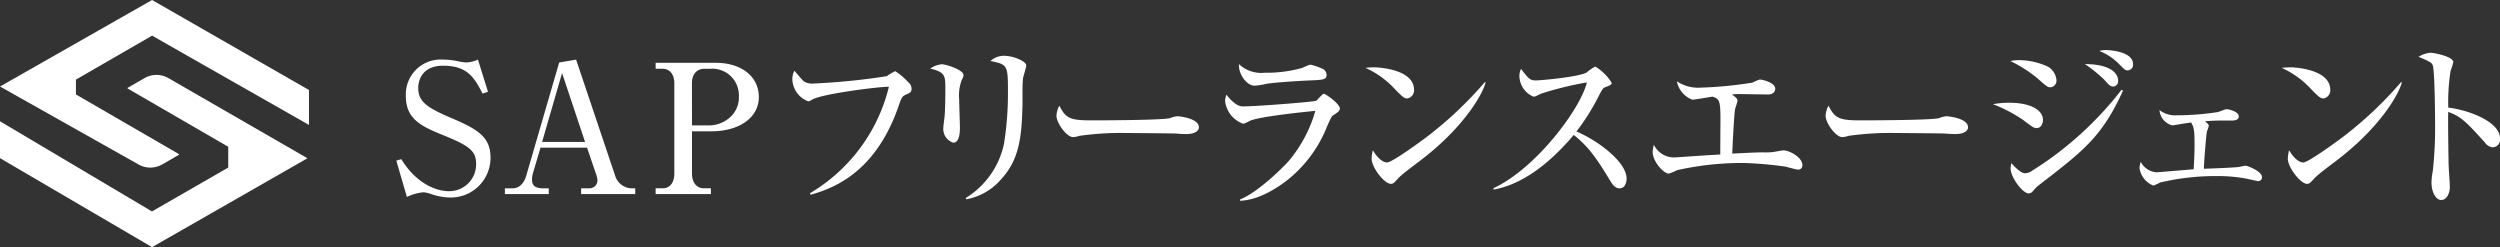 <svg xmlns="http://www.w3.org/2000/svg" xmlns:xlink="http://www.w3.org/1999/xlink" width="315" height="31.139" viewBox="0 0 315 31.139">
  <rect x="0" y="0" width="315" height="31.139" fill="#333333" stroke="none"/>
  <defs>
    <clipPath id="clip-path">
      <rect id="長方形_710" data-name="長方形 710" width="315" height="31.139" fill="none"/>
    </clipPath>
  </defs>
  <g id="グループ_3065" data-name="グループ 3065" transform="translate(0 0)">
    <g id="グループ_3050" data-name="グループ 3050" transform="translate(0 0)" clip-path="url(#clip-path)">
      <path id="パス_879" data-name="パス 879" d="M62.641,11.738l-.679.227c-1.019-1.926-1.836-3.512-4.984-3.512-2.561,0-3.127,1.767-3.127,2.809,0,1.7,1.087,2.47,4.124,3.761,3.4,1.449,4.984,2.4,4.984,5.029a5,5,0,0,1-5.143,5.007,7.59,7.59,0,0,1-2.2-.385A4.5,4.5,0,0,0,54.53,24.4a6.177,6.177,0,0,0-2.106.589l-1.337-4.577.634-.181c1.925,3.149,4.485,4.032,5.958,4.032a3.386,3.386,0,0,0,3.466-3.42c0-1.609-.77-2.266-4.054-3.6-2.9-1.156-4.8-2.085-4.8-4.962a4.389,4.389,0,0,1,4.621-4.6,9.88,9.88,0,0,1,2.13.249,5.653,5.653,0,0,0,.86.113,3.8,3.8,0,0,0,1.473-.363Z" transform="translate(-1.154 -0.174)" fill="#fff"/>
      <path id="パス_880" data-name="パス 880" d="M69.571,18.784,68.62,22a2.705,2.705,0,0,0-.113.815c0,.635.248,1.088,1.45,1.088h.657v.725H65.085V23.9h1c1.133,0,1.586-1.2,1.677-1.54L71.928,8.046l2.129-.363,4.961,14.749A2.233,2.233,0,0,0,80.989,23.9h.521v.725H74.692V23.9h1.087a1.006,1.006,0,0,0,.974-.929,2.75,2.75,0,0,0-.158-.793l-1.156-3.4Zm5.618-.725-2.9-8.676-2.515,8.676Z" transform="translate(-1.47 -0.174)" fill="#fff"/>
      <path id="パス_881" data-name="パス 881" d="M84.519,8.1h7.612c3.149,0,5.391,1.7,5.391,4.3,0,2.718-2.627,4.327-5.958,4.327H89.1v5.324c0,1.2.634,1.857,1.5,1.857h.883v.725H84.519v-.725h.861c.929,0,1.494-.7,1.494-1.857V10.682c0-1.178-.611-1.835-1.494-1.835h-.861ZM89.1,15.984H91.27a3.969,3.969,0,0,0,2.764-1.155,3.327,3.327,0,0,0,.974-2.47,3.355,3.355,0,0,0-3.6-3.511h-.815c-.409,0-1.5.248-1.5,1.835Z" transform="translate(-1.909 -0.183)" fill="#fff"/>
      <path id="パス_882" data-name="パス 882" d="M116.394,12.156c-.25.113-.454.227-.726,1.019-2.809,8.473-7.929,10.648-11.237,11.576l-.067-.2a21.478,21.478,0,0,0,9.946-13.412c-.951-.045-8.178.839-9.606,1.585-.362.2-.429.249-.566.249a3.067,3.067,0,0,1-1.994-2.877,2.463,2.463,0,0,1,.249-.974c.2.2.974,1.155,1.179,1.314a1.864,1.864,0,0,0,1.154.3,84.286,84.286,0,0,0,9.313-.93,6.585,6.585,0,0,1,1.063-.634,8.228,8.228,0,0,1,1.7,1.45.991.991,0,0,1,.362.748c0,.43-.157.521-.769.793" transform="translate(-2.308 -0.206)" fill="#fff"/>
      <path id="パス_883" data-name="パス 883" d="M123.93,10.141a5.424,5.424,0,0,0-.363,2.561c0,.566.091,3.058.091,3.579,0,.34,0,1.858-.839,1.858a1.812,1.812,0,0,1-1.246-1.926c0-.2.113-1,.158-1.427.068-.724.091-2.266.091-3.421,0-1.654,0-2.106-1.9-2.56a2.945,2.945,0,0,1,1.427-.543c.634,0,2.764.725,2.764,1.359a1.107,1.107,0,0,1-.181.521m7.679-.09c-.113.884-.045,2.311-.067,3.194-.091,4.191-.386,7.045-2.764,9.583a7.538,7.538,0,0,1-4.327,2.446l-.068-.158a10.6,10.6,0,0,0,4.825-6.819,40.788,40.788,0,0,0,.5-6.8c0-3.149-.113-3.217-2.2-3.648a2.5,2.5,0,0,1,1.722-.656c1.132,0,2.787.679,2.787,1.223,0,.249-.385,1.382-.409,1.631" transform="translate(-2.709 -0.163)" fill="#fff"/>
      <path id="パス_884" data-name="パス 884" d="M152.615,17.2c-.363,0-.93-.022-1.382-.067-.431-.022-5.958-.068-6.343-.068a36.552,36.552,0,0,0-5.822.363,2.993,2.993,0,0,1-.77.158c-.839,0-2.107-1.79-2.107-2.7a3.124,3.124,0,0,1,.363-1.269c.794,1.586,1.337,1.857,4.033,1.857,1.315,0,9.176-.022,9.945-.294a2.95,2.95,0,0,1,.907-.227c.045,0,2.7.2,2.7,1.4,0,.385-.431.839-1.518.839" transform="translate(-3.077 -0.308)" fill="#fff"/>
      <path id="パス_885" data-name="パス 885" d="M171.479,14.765c-.113.091-.182.2-.657,1.245a16.286,16.286,0,0,1-4.848,6.706c-1.134.929-3.694,2.7-6.163,2.764v-.159c2.288-.906,5.5-4.122,6.117-4.824a17.071,17.071,0,0,0,3.376-6.344c-1.36.136-6.933.7-8.224,1.246a4.827,4.827,0,0,1-.861.385,3.459,3.459,0,0,1-2.288-2.854,2.043,2.043,0,0,1,.182-.816,4.291,4.291,0,0,0,1,1.042,1.66,1.66,0,0,0,1.314.431c1.5,0,8.7-.566,8.972-.7.181-.113.793-.884.974-.884.227,0,2.016,1.269,2.016,1.858,0,.294-.226.453-.906.906m-3.013-4.44c-1.064.045-4.418.249-5.369.431a8.793,8.793,0,0,1-1.45.226c-1.064,0-2.084-1.585-1.97-2.718a4.063,4.063,0,0,0,3.217,1.088,16.856,16.856,0,0,0,4.6-.567c.2-.045,1-.454,1.178-.454a7.522,7.522,0,0,1,1.427.476.863.863,0,0,1,.612.816c0,.588-.363.634-2.243.7" transform="translate(-3.568 -0.187)" fill="#fff"/>
      <path id="パス_886" data-name="パス 886" d="M181.265,12.6c-.385,0-.679-.318-1.449-1.088a11.534,11.534,0,0,0-3.784-2.764,8.916,8.916,0,0,1,1.11-.067c.77,0,5.006.317,5.006,2.832a1.02,1.02,0,0,1-.884,1.088m2.039,7.544c-.839.657-2.2,1.631-2.967,2.333-.136.113-.658.725-.793.794a.626.626,0,0,1-.318.091c-.815,0-2.424-2.062-2.424-3.173a4.764,4.764,0,0,1,.158-1.064c.725,1.224,1.4,1.54,1.79,1.54.634,0,4.418-2.764,5.233-3.4a48.239,48.239,0,0,0,7.092-6.729l.09.046c-.363,1.449-2.628,5.482-7.861,9.56" transform="translate(-3.977 -0.196)" fill="#fff"/>
      <path id="パス_887" data-name="パス 887" d="M208.415,23.924c-.612,0-.951-.589-1.178-.951-1.745-2.9-2.787-4.35-4.6-5.777-3.466,4.123-6.909,6.321-10.1,6.887V23.9c5.414-2.515,11.01-10.1,11.757-13.321a41.662,41.662,0,0,0-5.8,1.427c-.658.34-.748.363-.93.363A2.859,2.859,0,0,1,195.8,9.878a1.867,1.867,0,0,1,.2-1c.929,1.2,1.11,1.45,1.857,1.45.544,0,5.506-.43,6.434-1.019a5.248,5.248,0,0,1,1.065-.725,6.116,6.116,0,0,1,2.061,2.039c0,.249-.158.318-.884.589-.2.091-.294.249-.634.861a27.256,27.256,0,0,1-2.922,4.69c2.764,1.154,6.321,3.873,6.321,5.912,0,.543-.2,1.246-.884,1.246" transform="translate(-4.35 -0.194)" fill="#fff"/>
      <path id="パス_888" data-name="パス 888" d="M231.4,21.606c-.272,0-1.427-.34-1.654-.385a47.418,47.418,0,0,0-5.257-.454,37.359,37.359,0,0,0-8.359.906,6.762,6.762,0,0,1-1.043.431c-.657,0-2.039-1.518-2.039-2.742a3.4,3.4,0,0,1,.159-.884,2.806,2.806,0,0,0,2.673,1.586c.022,0,3.4-.227,4.032-.273.612-.022.7-.045,1.655-.09,0-.725.022-3.9.022-4.554,0-2.379-.2-2.446-1-2.742-.408.068-2.243.386-2.537.386a3.056,3.056,0,0,1-1.948-2.312,4.837,4.837,0,0,0,3.035.793,49.6,49.6,0,0,0,6.5-.634,6.067,6.067,0,0,1,.906-.385c.294,0,1.948.363,1.948,1.156,0,.045,0,.724-.906.724-.566,0-2.991-.045-3.489-.045a7.738,7.738,0,0,0-1.064.045c.589.431.7.544.7.793,0,.182-.3.974-.318,1.133-.158,1.36-.318,5.007-.339,5.528,2.106-.113,3.262-.158,3.918-.158a7.337,7.337,0,0,0,1.541-.091c.362-.067.86-.158,1-.158.724,0,2.378.861,2.378,1.858a.522.522,0,0,1-.521.566" transform="translate(-4.813 -0.232)" fill="#fff"/>
      <path id="パス_889" data-name="パス 889" d="M251.767,17.2c-.363,0-.929-.022-1.382-.067-.431-.022-5.958-.068-6.343-.068a36.56,36.56,0,0,0-5.822.363,2.993,2.993,0,0,1-.77.158c-.839,0-2.107-1.79-2.107-2.7a3.124,3.124,0,0,1,.363-1.269c.794,1.586,1.337,1.857,4.033,1.857,1.315,0,9.176-.022,9.945-.294a2.949,2.949,0,0,1,.907-.227c.045,0,2.7.2,2.7,1.4,0,.385-.431.839-1.518.839" transform="translate(-5.317 -0.308)" fill="#fff"/>
      <path id="パス_890" data-name="パス 890" d="M262.448,16.287c-.385,0-.521-.113-1.722-1.019a18.452,18.452,0,0,0-3.806-1.994,11.026,11.026,0,0,1,2.04-.181c2.741,0,4.259.929,4.259,2.175,0,.589-.363,1.019-.77,1.019m1.722-5.142c-.363,0-.5-.113-1.655-1.134a16.889,16.889,0,0,0-3.4-2.175,5.628,5.628,0,0,1,1.11-.113,8.764,8.764,0,0,1,3.694.861,2.225,2.225,0,0,1,1,1.677.834.834,0,0,1-.747.884m-1.428,12.3a3.726,3.726,0,0,0-.588.544c-.294.363-.431.521-.77.521-.7,0-2.243-1.994-2.243-3.127a2.2,2.2,0,0,1,.113-.679c.2.272,1.133,1.269,1.676,1.269a1.483,1.483,0,0,0,.884-.294,43.227,43.227,0,0,0,11.3-10.218l.182.113c-2.628,5.754-4.871,7.5-10.558,11.871M272.1,11.054c-.385,0-.566-.182-1.178-.884A17.366,17.366,0,0,0,268.5,8.221c2.876,0,4.191.952,4.191,2.13a.662.662,0,0,1-.589.7m1.79-2.039c-.294,0-.363-.068-.974-.68a7.177,7.177,0,0,0-2.606-1.766,2.983,2.983,0,0,1,.838-.113c.113,0,3.421.067,3.421,1.79a.705.705,0,0,1-.679.77" transform="translate(-5.804 -0.146)" fill="#fff"/>
      <path id="パス_891" data-name="パス 891" d="M284.531,16.187c0,.113-.227.679-.249.793-.067.409-.339,3.579-.363,4.6.77-.023,3.874-.137,4.418-.227.158-.023.725-.158.861-.158.158,0,2.039.679,2.039,1.427a.476.476,0,0,1-.476.521c-.067,0-1.314-.272-1.4-.3a19.384,19.384,0,0,0-3.784-.339,30.059,30.059,0,0,0-7.181.815,6.807,6.807,0,0,1-.839.385,2.829,2.829,0,0,1-1.745-2.175,2.45,2.45,0,0,1,.159-.815,2.4,2.4,0,0,0,2.016,1.314c.09,0,4.1-.339,4.644-.385.022-.34.113-1.79.113-3.058,0-2.084-.113-2.266-.431-2.833-.656.091-1.132.159-1.608.25-.317.045-.657.113-.77.113a2.148,2.148,0,0,1-1.609-1.926,3.238,3.238,0,0,0,2.175.657,34.554,34.554,0,0,0,5.188-.408c.182-.045.929-.363,1.088-.363.226,0,1.54.272,1.54.907,0,.521-.657.521-.884.521-1.9,0-2.061,0-3.375.09.475.385.475.5.475.589" transform="translate(-6.231 -0.318)" fill="#fff"/>
      <path id="パス_892" data-name="パス 892" d="M299.376,12.6c-.385,0-.679-.318-1.449-1.088a11.534,11.534,0,0,0-3.784-2.764,8.915,8.915,0,0,1,1.11-.067c.77,0,5.006.317,5.006,2.832a1.02,1.02,0,0,1-.884,1.088m2.039,7.544c-.839.657-2.2,1.631-2.967,2.333-.136.113-.658.725-.793.794a.626.626,0,0,1-.318.091c-.815,0-2.424-2.062-2.424-3.173a4.765,4.765,0,0,1,.158-1.064c.725,1.224,1.4,1.54,1.79,1.54.634,0,4.418-2.764,5.233-3.4a48.238,48.238,0,0,0,7.092-6.729l.09.046c-.363,1.449-2.628,5.482-7.861,9.56" transform="translate(-6.645 -0.196)" fill="#fff"/>
      <path id="パス_893" data-name="パス 893" d="M321.115,18.719a1.379,1.379,0,0,1-.973-.612c-2.357-2.6-2.991-3.262-4.622-3.851-.045,1.4.046,6.366.046,6.5,0,.454.157,2.515.157,2.922,0,.974-.475,1.676-1.087,1.676-.657,0-1.224-.973-1.224-2.22a7.772,7.772,0,0,1,.159-1.382,48.966,48.966,0,0,0,.294-6.026c0-1.155-.046-6.412-.272-7.249-.068-.3-.136-.5-1.812-1.156a3.258,3.258,0,0,1,1.5-.521c.43,0,2.876.476,2.876,1.179a8.9,8.9,0,0,1-.34,1.109,25.731,25.731,0,0,0-.294,4.622c2.582.317,6.525,1.767,6.525,3.9a.972.972,0,0,1-.93,1.11" transform="translate(-7.044 -0.154)" fill="#fff"/>
      <path id="パス_894" data-name="パス 894" d="M19.162,0,0,10.9l17.412,9.8a3.01,3.01,0,0,0,3.035.013l2.123-1.226-.023-.07L9.566,11.9V10.029l9.6-5.539,4.823,2.751h0l14.941,8.5v-4.4Z" transform="translate(0 0)" fill="#fff"/>
      <path id="パス_895" data-name="パス 895" d="M21.207,10.052a3.014,3.014,0,0,0-3,.008L16.061,11.3l.024.072,12.673,7.34v2.616l-9.612,5.531L0,15.5v4.646L19.162,31.358l19.576-11.2Z" transform="translate(0 -0.218)" fill="#fff"/>
    </g>
  </g>
</svg>
